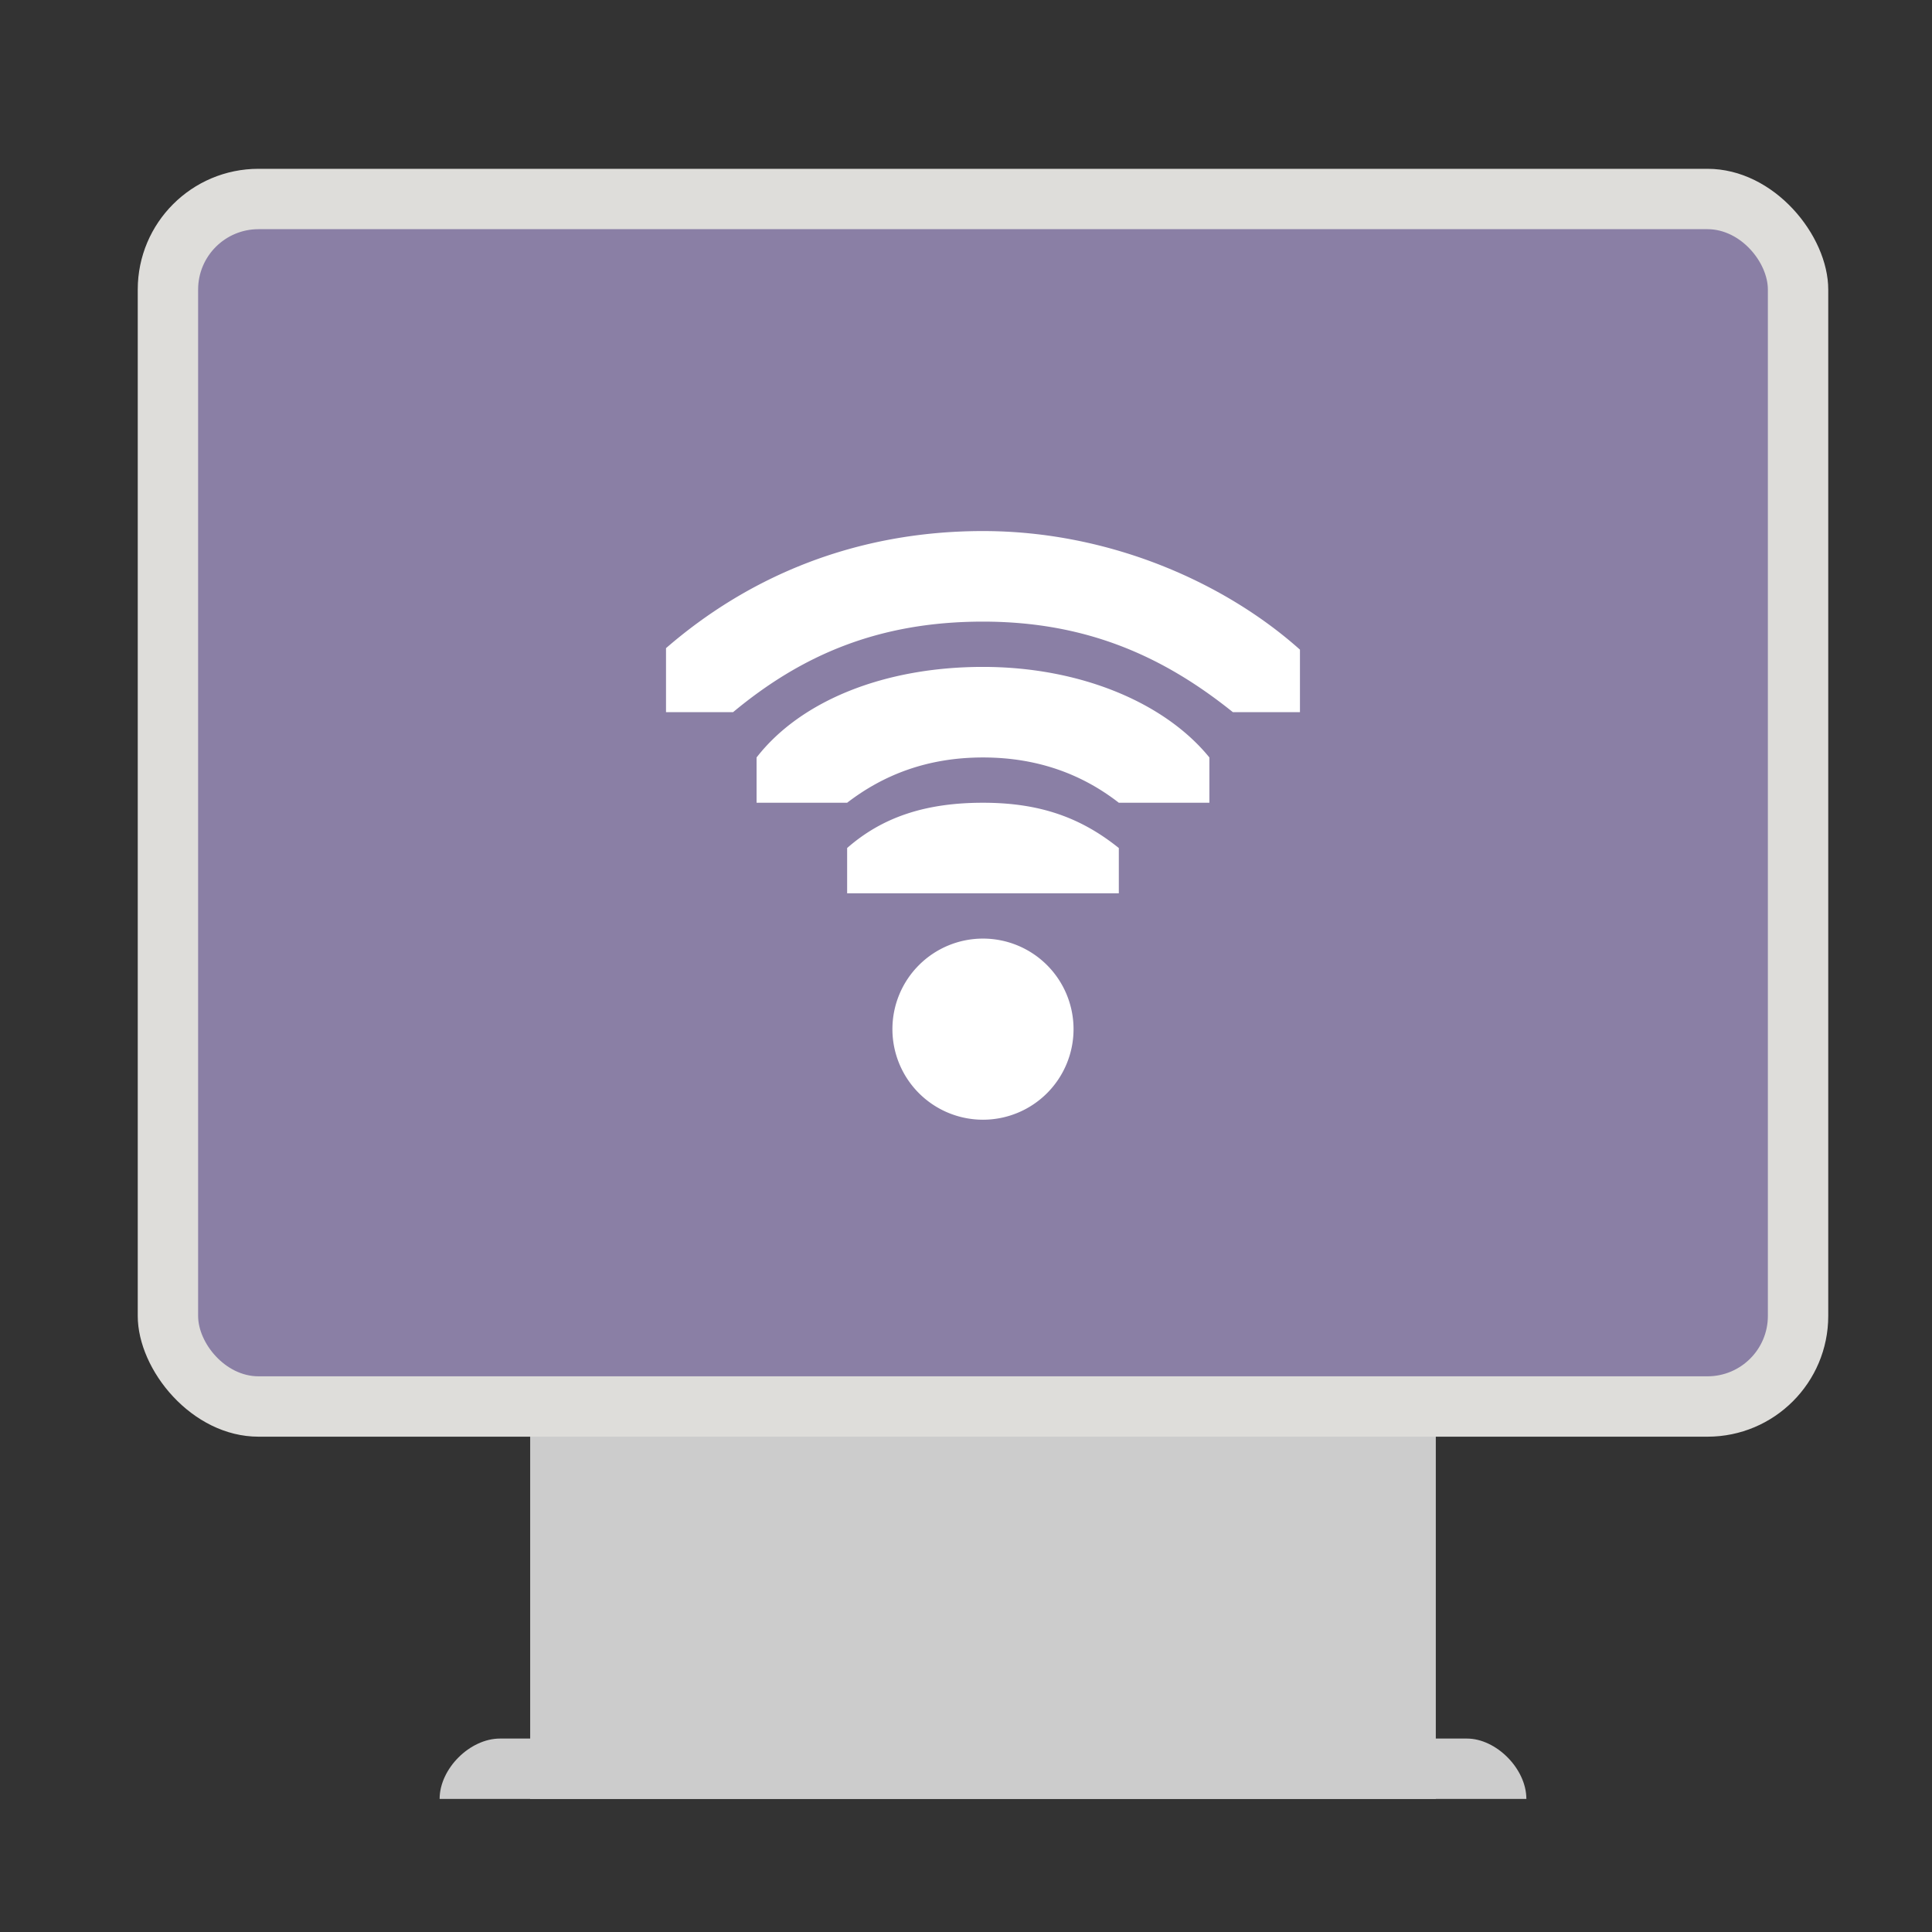 <?xml version="1.0" encoding="UTF-8" standalone="no"?> <svg xmlns:inkscape="http://www.inkscape.org/namespaces/inkscape" xmlns:sodipodi="http://sodipodi.sourceforge.net/DTD/sodipodi-0.dtd" xmlns="http://www.w3.org/2000/svg" xmlns:svg="http://www.w3.org/2000/svg" height="128px" viewBox="0 0 128 128" width="128px" version="1.1" id="svg22" sodipodi:docname="org.gnome.NetworkDisplays.svg" inkscape:version="1.3 (0e150ed6c4, 2023-07-21)" xml:space="preserve"><rect x="0" y="0" width="128" height="128" fill="#333333" stroke="none"/><defs id="defs22"><linearGradient id="linearGradient3698"><stop style="stop-color:#000000;stop-opacity:1;" offset="0" id="stop3700"></stop><stop id="stop3706" offset="0.5" style="stop-color:#0f3f6f;stop-opacity:1;"></stop><stop style="stop-color:#000000;stop-opacity:1;" offset="1" id="stop3702"></stop></linearGradient><linearGradient id="linearGradient3674"><stop style="stop-color:#000000;stop-opacity:1;" offset="0" id="stop3676"></stop><stop style="stop-color:#4f0f00;stop-opacity:1;" offset="1" id="stop3678"></stop></linearGradient><linearGradient id="linearGradient3666"><stop style="stop-color:#3f0f00;stop-opacity:1;" offset="0" id="stop3668"></stop><stop id="stop3671" offset="0.75" style="stop-color:#ff7f2f;stop-opacity:1;"></stop><stop style="stop-color:#ff9f5f;stop-opacity:1;" offset="1" id="stop3670"></stop></linearGradient><linearGradient id="linearGradient3606"><stop style="stop-color:#bfdfff;stop-opacity:1;" offset="0" id="stop3608"></stop><stop id="stop3616" offset="0.2" style="stop-color:#5fafff;stop-opacity:1;"></stop><stop id="stop3614" offset="0.8" style="stop-color:#5fafff;stop-opacity:1;"></stop><stop style="stop-color:#bfdfff;stop-opacity:1;" offset="1" id="stop3610"></stop></linearGradient><style type="text/css" id="style1"> .fil7 {fill:none} .fil2 {fill:#2F2F2F;fill-rule:nonzero} .fil3 {fill:#414141;fill-rule:nonzero} .fil1 {fill:#676767;fill-rule:nonzero} .fil6 {fill:#868686;fill-rule:nonzero} .fil0 {fill:#959595;fill-rule:nonzero} .fil5 {fill:#A0A0A0;fill-rule:nonzero} .fil4 {fill:#BCBCBC;fill-rule:nonzero} </style><pattern inkscape:isstock="true" inkscape:stockid="Stripes 1:1" id="Strips1_1" patternTransform="translate(0,0) scale(10,10)" height="1" width="2" patternUnits="userSpaceOnUse" inkscape:collect="always"><rect id="rect5447" height="2" width="1" y="-0.5" x="0" style="fill:black;stroke:none"></rect></pattern><linearGradient id="linearGradient4727" inkscape:swatch="solid"><stop style="stop-color:#ce5c00;stop-opacity:1;" offset="0" id="stop4725"></stop></linearGradient><pattern patternUnits="userSpaceOnUse" width="55" height="90" patternTransform="translate(-60,50.5)" id="pattern6214"><g style="fill:url(#Strips1_1);fill-opacity:1" transform="translate(-15,-28.5)" id="g4691"><rect style="opacity:0.815;fill:url(#Strips1_1);fill-opacity:1;stroke:none;stroke-width:4.527;stroke-linecap:round;stroke-linejoin:bevel;stroke-miterlimit:17.6;stroke-dasharray:none;stroke-dashoffset:0;stroke-opacity:1;paint-order:stroke fill markers" id="rect4683" width="30" height="30" x="40" y="59" ry="7.9"></rect><path inkscape:connector-curvature="0" style="opacity:0.815;fill:url(#Strips1_1);fill-opacity:1;stroke:none;stroke-width:8.601;stroke-linecap:round;stroke-linejoin:bevel;stroke-miterlimit:17.6;stroke-dasharray:none;stroke-dashoffset:0;stroke-opacity:1;paint-order:stroke fill markers" d="m 15,28.5 v 90 l 45,-45 z" id="path4687"></path></g></pattern></defs><linearGradient id="w" gradientTransform="matrix(0.791, 0, 0, 0.075, 17.109, 9.136)" gradientUnits="userSpaceOnUse" x1="5" x2="11" y1="241" y2="241"><stop offset="0" stop-color="#555458" id="stop1"></stop><stop offset="1" stop-color="#77767b" id="stop2"></stop></linearGradient><g style="display:inline;enable-background:new" id="g16517" transform="translate(142.47,109.544)"><g id="layer9" inkscape:label="icons" style="display:inline" transform="translate(-139.676,-282.36)"><rect style="opacity:1;vector-effect:none;fill:#1a5fb4;fill-opacity:1;stroke:none;stroke-width:2;stroke-linecap:round;stroke-linejoin:round;stroke-miterlimit:4;stroke-dasharray:none;stroke-dashoffset:0;stroke-opacity:1" id="rect4725" width="0" height="0" x="0" y="0" transform="translate(0,172)"></rect><g id="g1198" transform="translate(-11.668)" style="fill:#cccccc"><rect y="264" x="44" height="28" width="60" id="rect1188" style="display:inline;opacity:1;fill:#cccccc;fill-opacity:1;stroke:none;stroke-width:0.25;stroke-linecap:butt;stroke-linejoin:miter;stroke-miterlimit:4;stroke-dasharray:none;stroke-dashoffset:0;stroke-opacity:1;marker:none;marker-start:none;marker-mid:none;marker-end:none;paint-order:normal;enable-background:new"></rect><path sodipodi:nodetypes="ccccc" inkscape:connector-curvature="0" id="path1190" d="m 42,288 h 64.062 c 1.938,0 3.938,2 3.938,4 H 38 c 0,-2 2,-4 4,-4 z" style="display:inline;opacity:1;fill:#cccccc;fill-opacity:1;stroke:none;stroke-width:5;stroke-linecap:square;stroke-linejoin:miter;stroke-miterlimit:4;stroke-dasharray:none;stroke-dashoffset:0;stroke-opacity:1;enable-background:new"></path></g><g id="g1240" transform="translate(0,-16)"><rect ry="8" rx="8" y="200" x="6.332" height="84" width="112" id="rect929-36-9" style="display:inline;opacity:1;vector-effect:none;fill:#deddda;fill-opacity:1;stroke:none;stroke-width:0.25;stroke-linecap:butt;stroke-linejoin:miter;stroke-miterlimit:4;stroke-dasharray:none;stroke-dashoffset:0;stroke-opacity:1;marker:none;marker-start:none;marker-mid:none;marker-end:none;paint-order:normal;enable-background:new"></rect><rect ry="4" y="204" x="10.332" height="76" width="104" id="rect946-0-7" style="display:inline;opacity:1;vector-effect:none;fill:#8a7fa5;fill-opacity:1;stroke:none;stroke-width:0.011px;stroke-linecap:butt;stroke-linejoin:miter;stroke-miterlimit:4;stroke-dasharray:none;stroke-dashoffset:0;stroke-opacity:1;marker:none;marker-start:none;marker-mid:none;marker-end:none;paint-order:normal;enable-background:new" rx="4"></rect><g id="g6295" inkscape:label="network-wireless-signal-excellent" transform="matrix(3,0,0,3,-171.669,-1249)" style="display:inline;enable-background:new"><rect clip-path="none" style="color:#bebebe;display:inline;overflow:visible;visibility:visible;fill:none;stroke:none;stroke-width:1;marker:none" id="rect6303" width="16" height="16" x="-505" y="70" transform="rotate(-90)"></rect><path inkscape:connector-curvature="0" id="path6305" transform="matrix(0.5,0,0,0.5,43.25,464.75)" d="m 69.5,52.5 c -5.628,0 -10.343,2.001 -14,5.172 V 60.5 h 2.961 c 3.039,-2.529 6.439,-4 11.039,-4 4.6,0 8.001,1.559 11.039,4 H 83.5 V 57.738 C 80.219,54.807 75.128,52.5 69.5,52.5 Z m 0,6 c -4.333,0 -8.04,1.478 -10,4 v 2 h 4 c 1.578,-1.213 3.518,-2 6,-2 2.482,0 4.439,0.787 6,2 h 4 v -2 c -1.99,-2.446 -5.747,-4 -10,-4 z m 0,6 c -2.515,0 -4.431,0.623 -6,2 v 2 h 6 0.75 5.25 v -2 c -1.674,-1.344 -3.485,-2 -6,-2 z m 0,6 a 4,4 0 0 0 -4,4 4,4 0 0 0 4,4 4,4 0 0 0 4,-4 4,4 0 0 0 -4,-4 z" clip-path="none" style="display:inline;fill:#ffffff;fill-opacity:1;stroke:none;stroke-width:4"></path></g></g></g></g></svg> 
